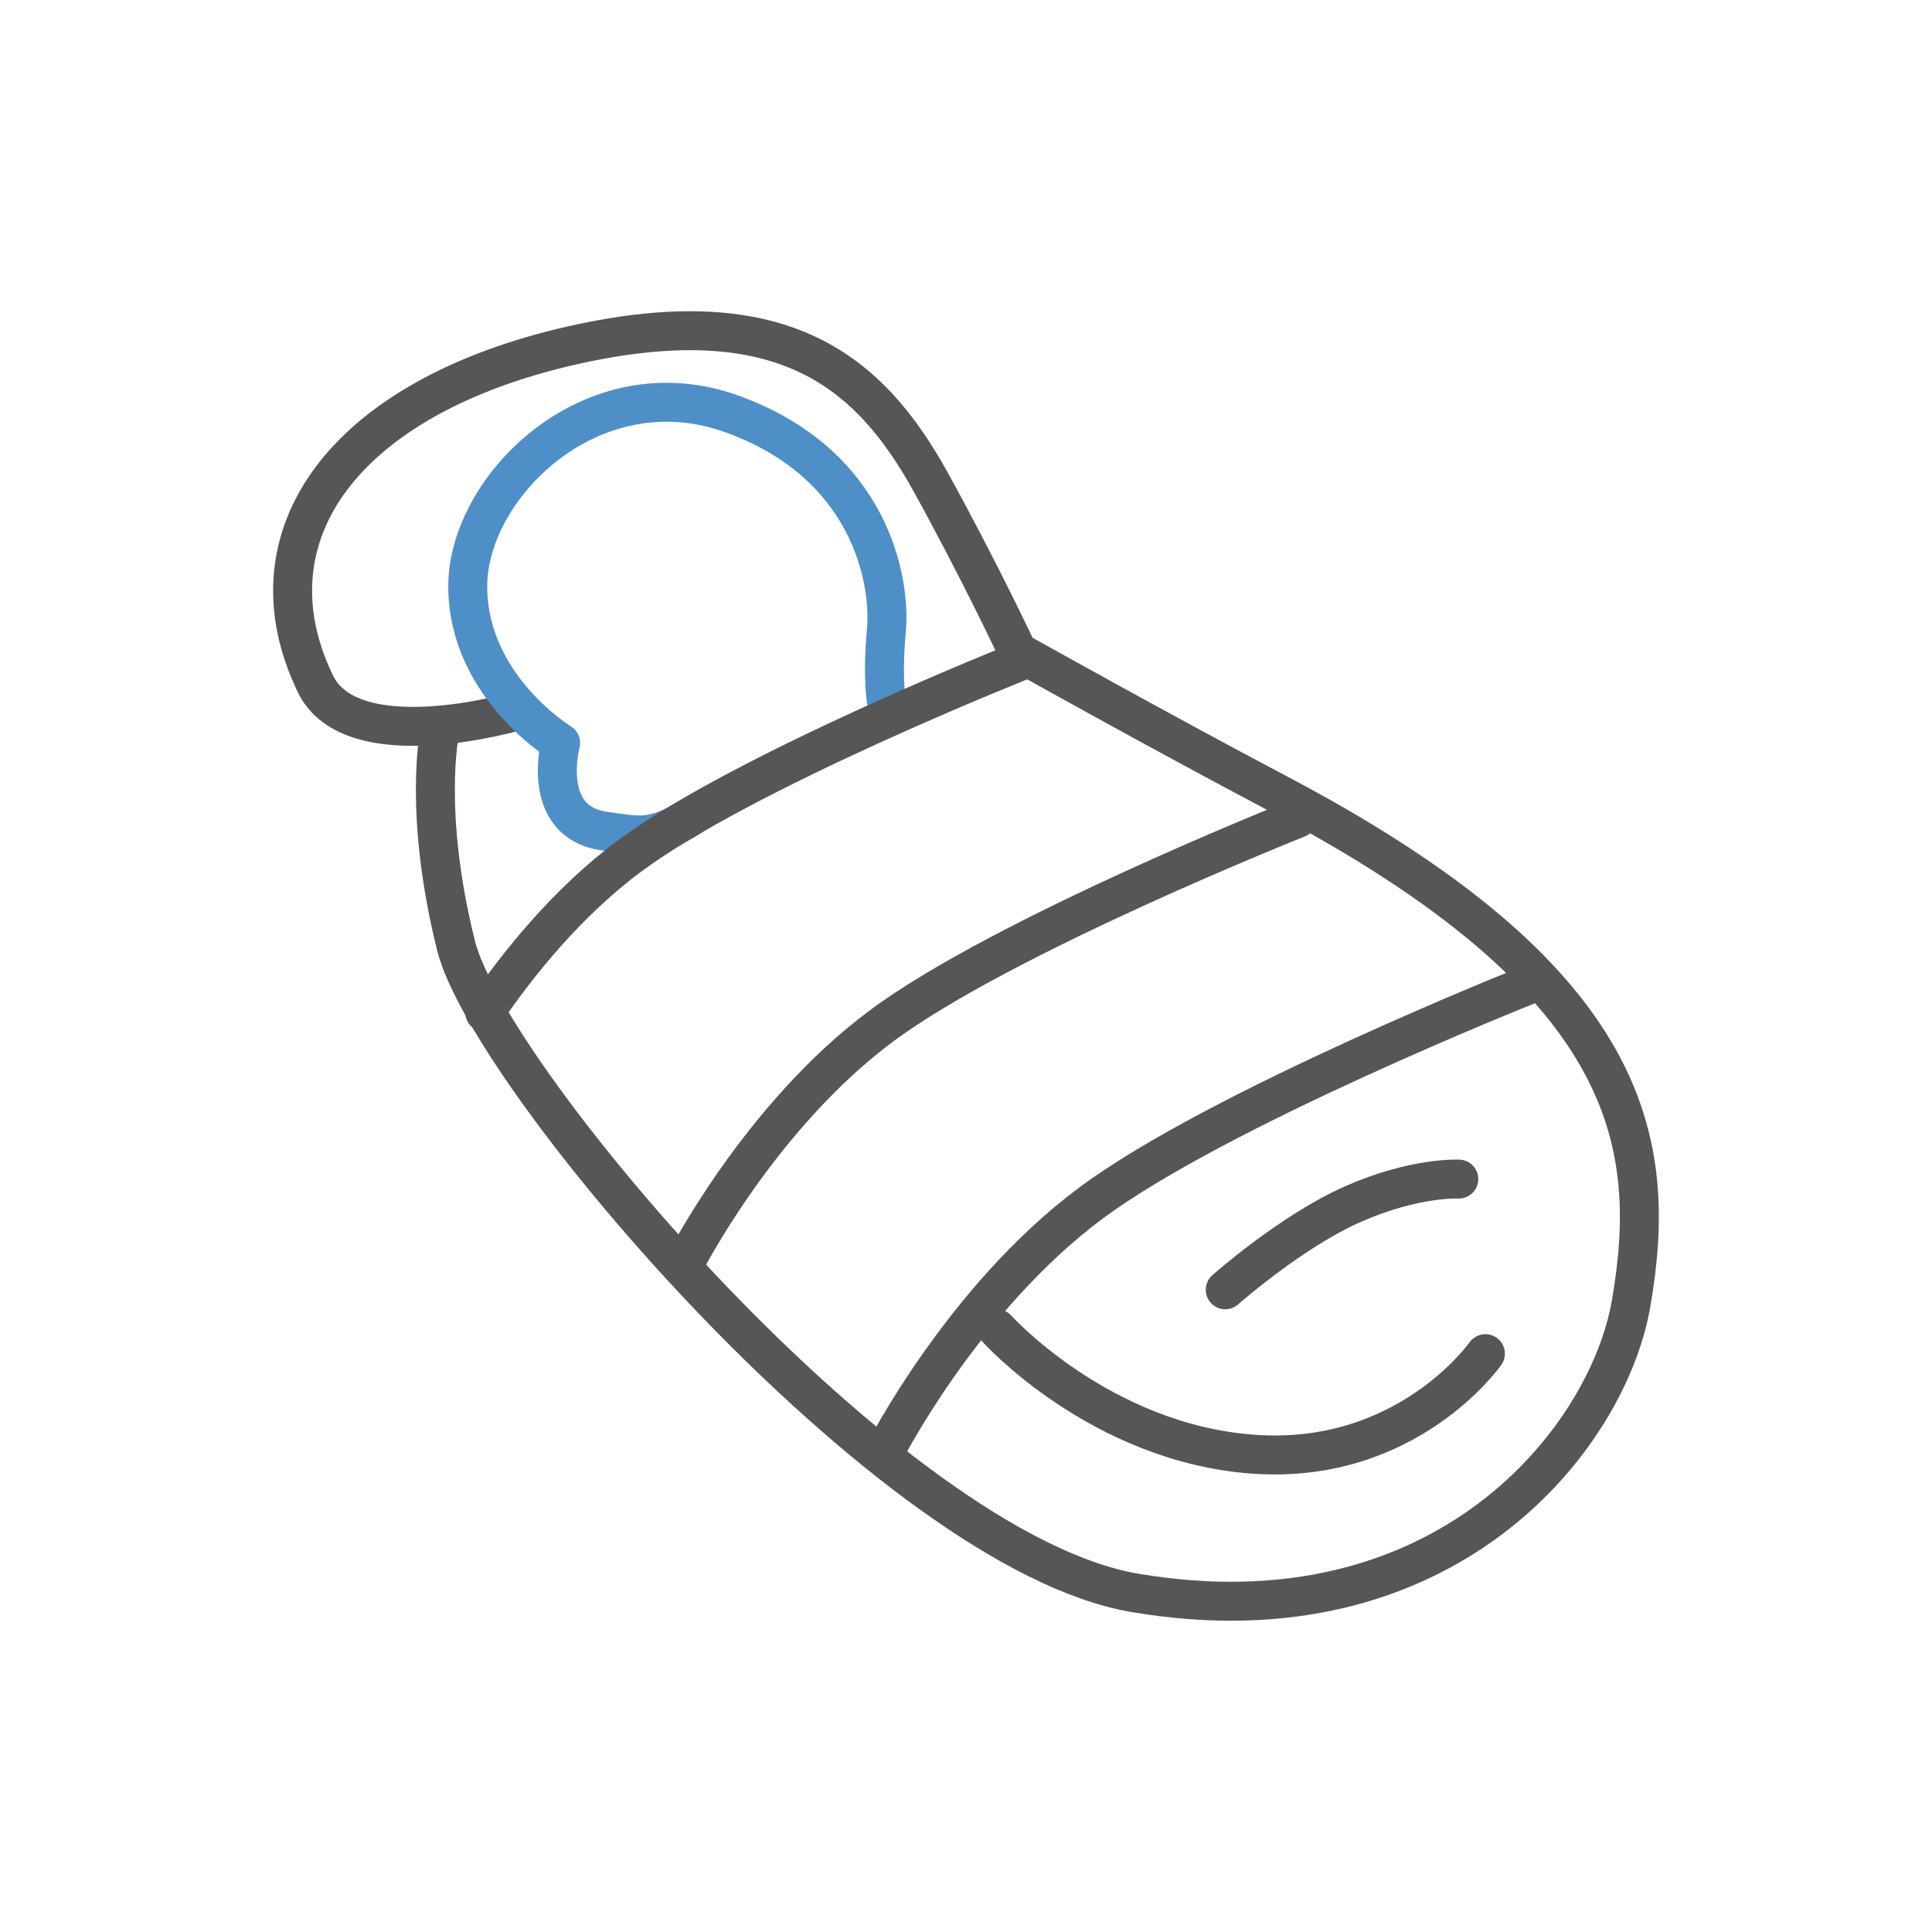<svg xmlns="http://www.w3.org/2000/svg" xmlns:xlink="http://www.w3.org/1999/xlink" id="Ebene_1" x="0px" y="0px" viewBox="0 0 198.43 198.43" style="enable-background:new 0 0 198.43 198.43;" xml:space="preserve">
<style type="text/css">
	.st0{fill:none;stroke:#575556;stroke-width:4;stroke-linecap:round;stroke-linejoin:round;}
	.st1{fill:none;stroke:#4E8FC7;stroke-width:4;stroke-linecap:round;stroke-linejoin:round;}
</style>
<g>
	<g>
		<path class="st0" d="M53.07,73.04c0,0-16.93,4.98-20.69-2.83C25.01,54.9,35.5,40.75,58.74,35.48c21.85-4.95,30.69,2.9,36.85,14.03    c4.93,8.91,8.93,17.43,8.93,17.43s14.97,8.37,26.79,14.6c36.28,19.13,39.13,35.56,36.21,52.37    c-2.41,13.89-19.13,35.08-50.95,29.69c-25.18-4.26-66.33-52.87-69.73-66.47c-3.4-13.61-1.7-21.83-1.7-21.83"></path>
	</g>
	<g>
		<path class="st1" d="M70.99,83.84c-4.01,2.56-5.56,1.96-8.84,1.53c-6.76-0.89-4.57-9.07-4.57-9.07s-9.5-5.76-9.54-16.02    C47.99,50.02,60.76,37.37,75.1,42.49s16.4,17.2,15.94,22.25c-0.47,5.05,0.04,7.54,0.04,7.54"></path>
	</g>
	<g>
		<path class="st0" d="M133.28,84.05c0,0-30.25,12.02-42.76,21.33c-12.52,9.31-20.17,24.33-20.17,24.33"></path>
	</g>
	<g>
		<path class="st0" d="M156.8,101.23c0,0-31.69,12.6-44.8,22.37s-21.13,25.52-21.13,25.52"></path>
	</g>
	<g>
		<path class="st0" d="M105.03,67.81c0,0-28.58,11.34-40.4,20.13c-6.46,4.8-11.55,11.22-14.84,16.04"></path>
	</g>
	<g>
		<path class="st0" d="M125.84,132.47c0,0,6.82-6.04,13.16-8.82c6.34-2.79,10.83-2.55,10.83-2.55"></path>
	</g>
	<g>
		<path class="st0" d="M102.39,136.47c0,0,10.59,11.77,26.38,12.89s23.79-10.33,23.79-10.33"></path>
	</g>
</g>
</svg>